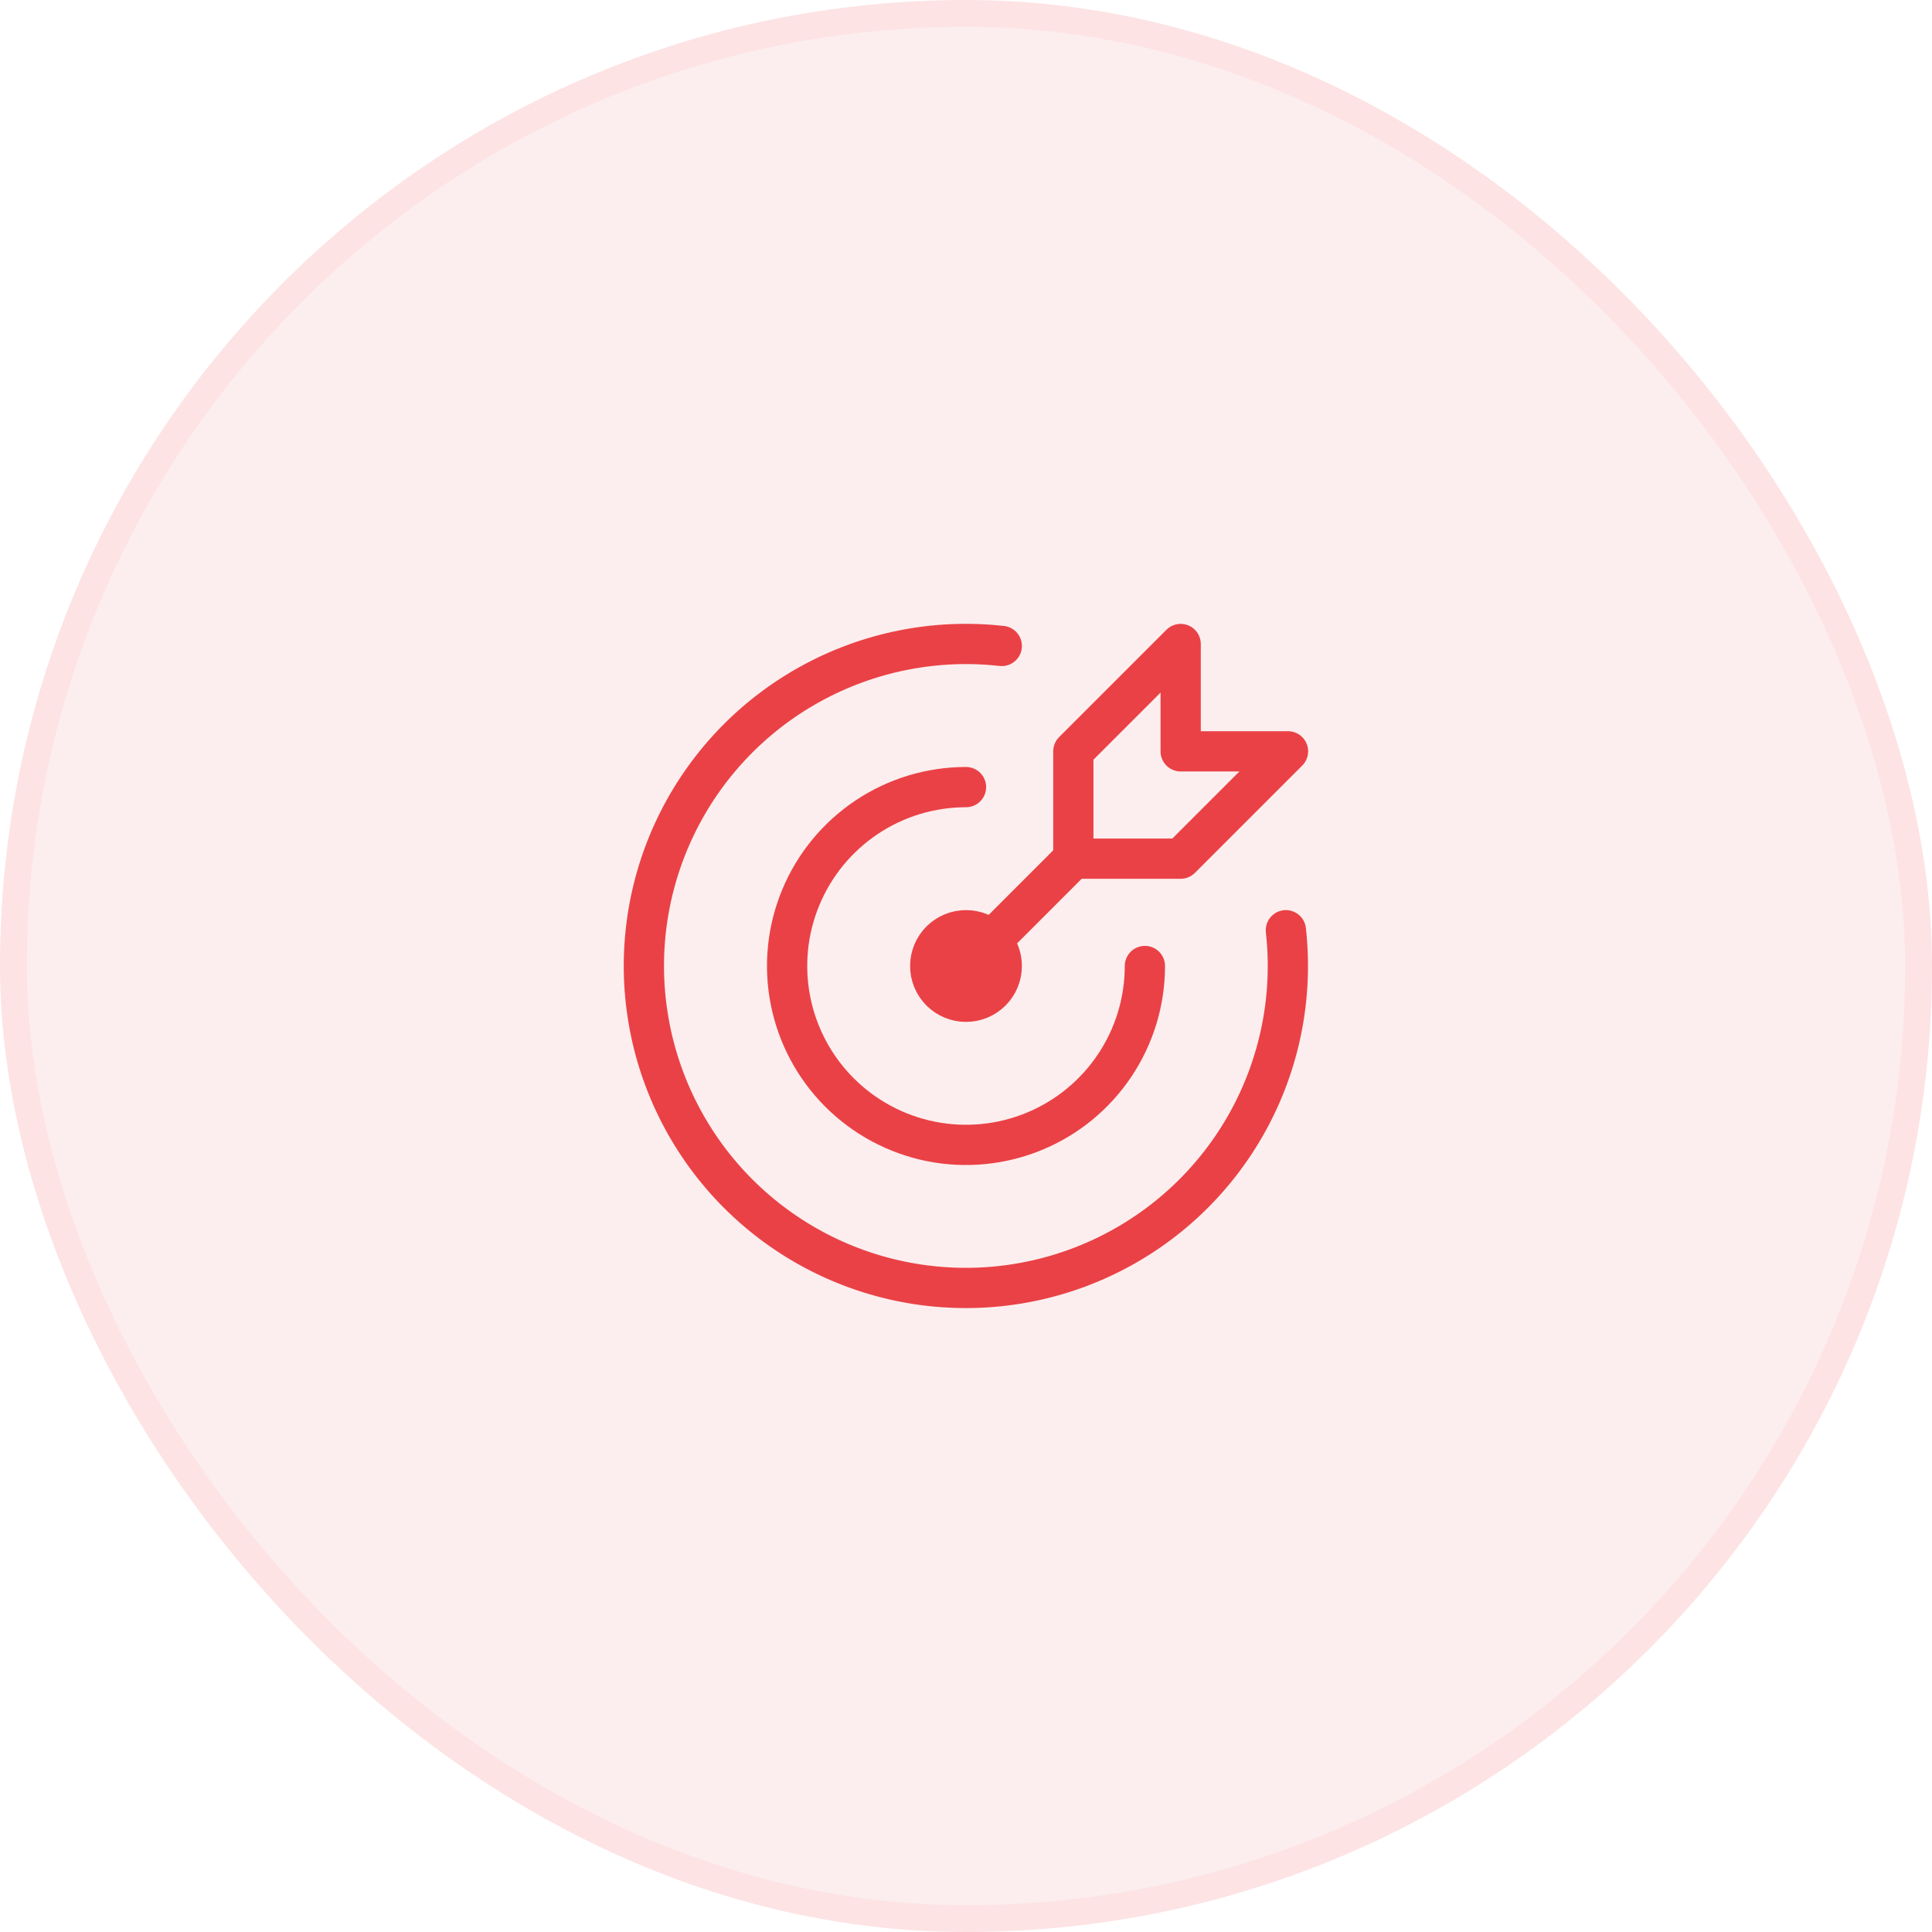 <svg width="72" height="72" viewBox="0 0 72 72" fill="none" xmlns="http://www.w3.org/2000/svg">
<rect x="0.5" y="0.5" width="71" height="71" rx="35.5" fill="#D82A2F" fill-opacity="0.08"/>
<rect x="0.5" y="0.5" width="71" height="71" rx="35.5" stroke="#FDE3E4"/>
<g clip-path="url(#clip0_219_2155)">
<path d="M34.667 36C34.667 36.354 34.807 36.693 35.057 36.943C35.307 37.193 35.646 37.333 36 37.333C36.354 37.333 36.693 37.193 36.943 36.943C37.193 36.693 37.333 36.354 37.333 36C37.333 35.646 37.193 35.307 36.943 35.057C36.693 34.807 36.354 34.667 36 34.667C35.646 34.667 35.307 34.807 35.057 35.057C34.807 35.307 34.667 35.646 34.667 36Z" stroke="#EA4146" stroke-width="1.5" stroke-linecap="round" stroke-linejoin="round"/>
<path d="M36 29.333C34.681 29.333 33.392 29.724 32.296 30.457C31.2 31.189 30.345 32.231 29.841 33.449C29.336 34.667 29.204 36.007 29.461 37.301C29.719 38.594 30.354 39.782 31.286 40.714C32.218 41.646 33.406 42.281 34.699 42.539C35.993 42.796 37.333 42.664 38.551 42.159C39.769 41.655 40.811 40.8 41.543 39.704C42.276 38.608 42.667 37.319 42.667 36" stroke="#EA4146" stroke-width="1.5" stroke-linecap="round" stroke-linejoin="round"/>
<path d="M37.333 24.073C34.861 23.796 32.364 24.294 30.188 25.498C28.011 26.701 26.262 28.552 25.183 30.793C24.104 33.034 23.748 35.556 24.165 38.008C24.581 40.46 25.75 42.722 27.508 44.482C29.267 46.241 31.528 47.41 33.98 47.828C36.432 48.246 38.954 47.891 41.195 46.813C43.437 45.736 45.289 43.988 46.493 41.812C47.699 39.636 48.197 37.139 47.921 34.667" stroke="#EA4146" stroke-width="1.5" stroke-linecap="round" stroke-linejoin="round"/>
<path d="M40 28V32H44L48 28H44V24L40 28Z" stroke="#EA4146" stroke-width="1.5" stroke-linecap="round" stroke-linejoin="round"/>
<path d="M40 32L36 36" stroke="#EA4146" stroke-width="1.5" stroke-linecap="round" stroke-linejoin="round"/>
</g>
<defs>
<clipPath id="clip0_219_2155">
<rect width="32" height="32" fill="white" transform="translate(20 20)"/>
</clipPath>
</defs>
</svg>
